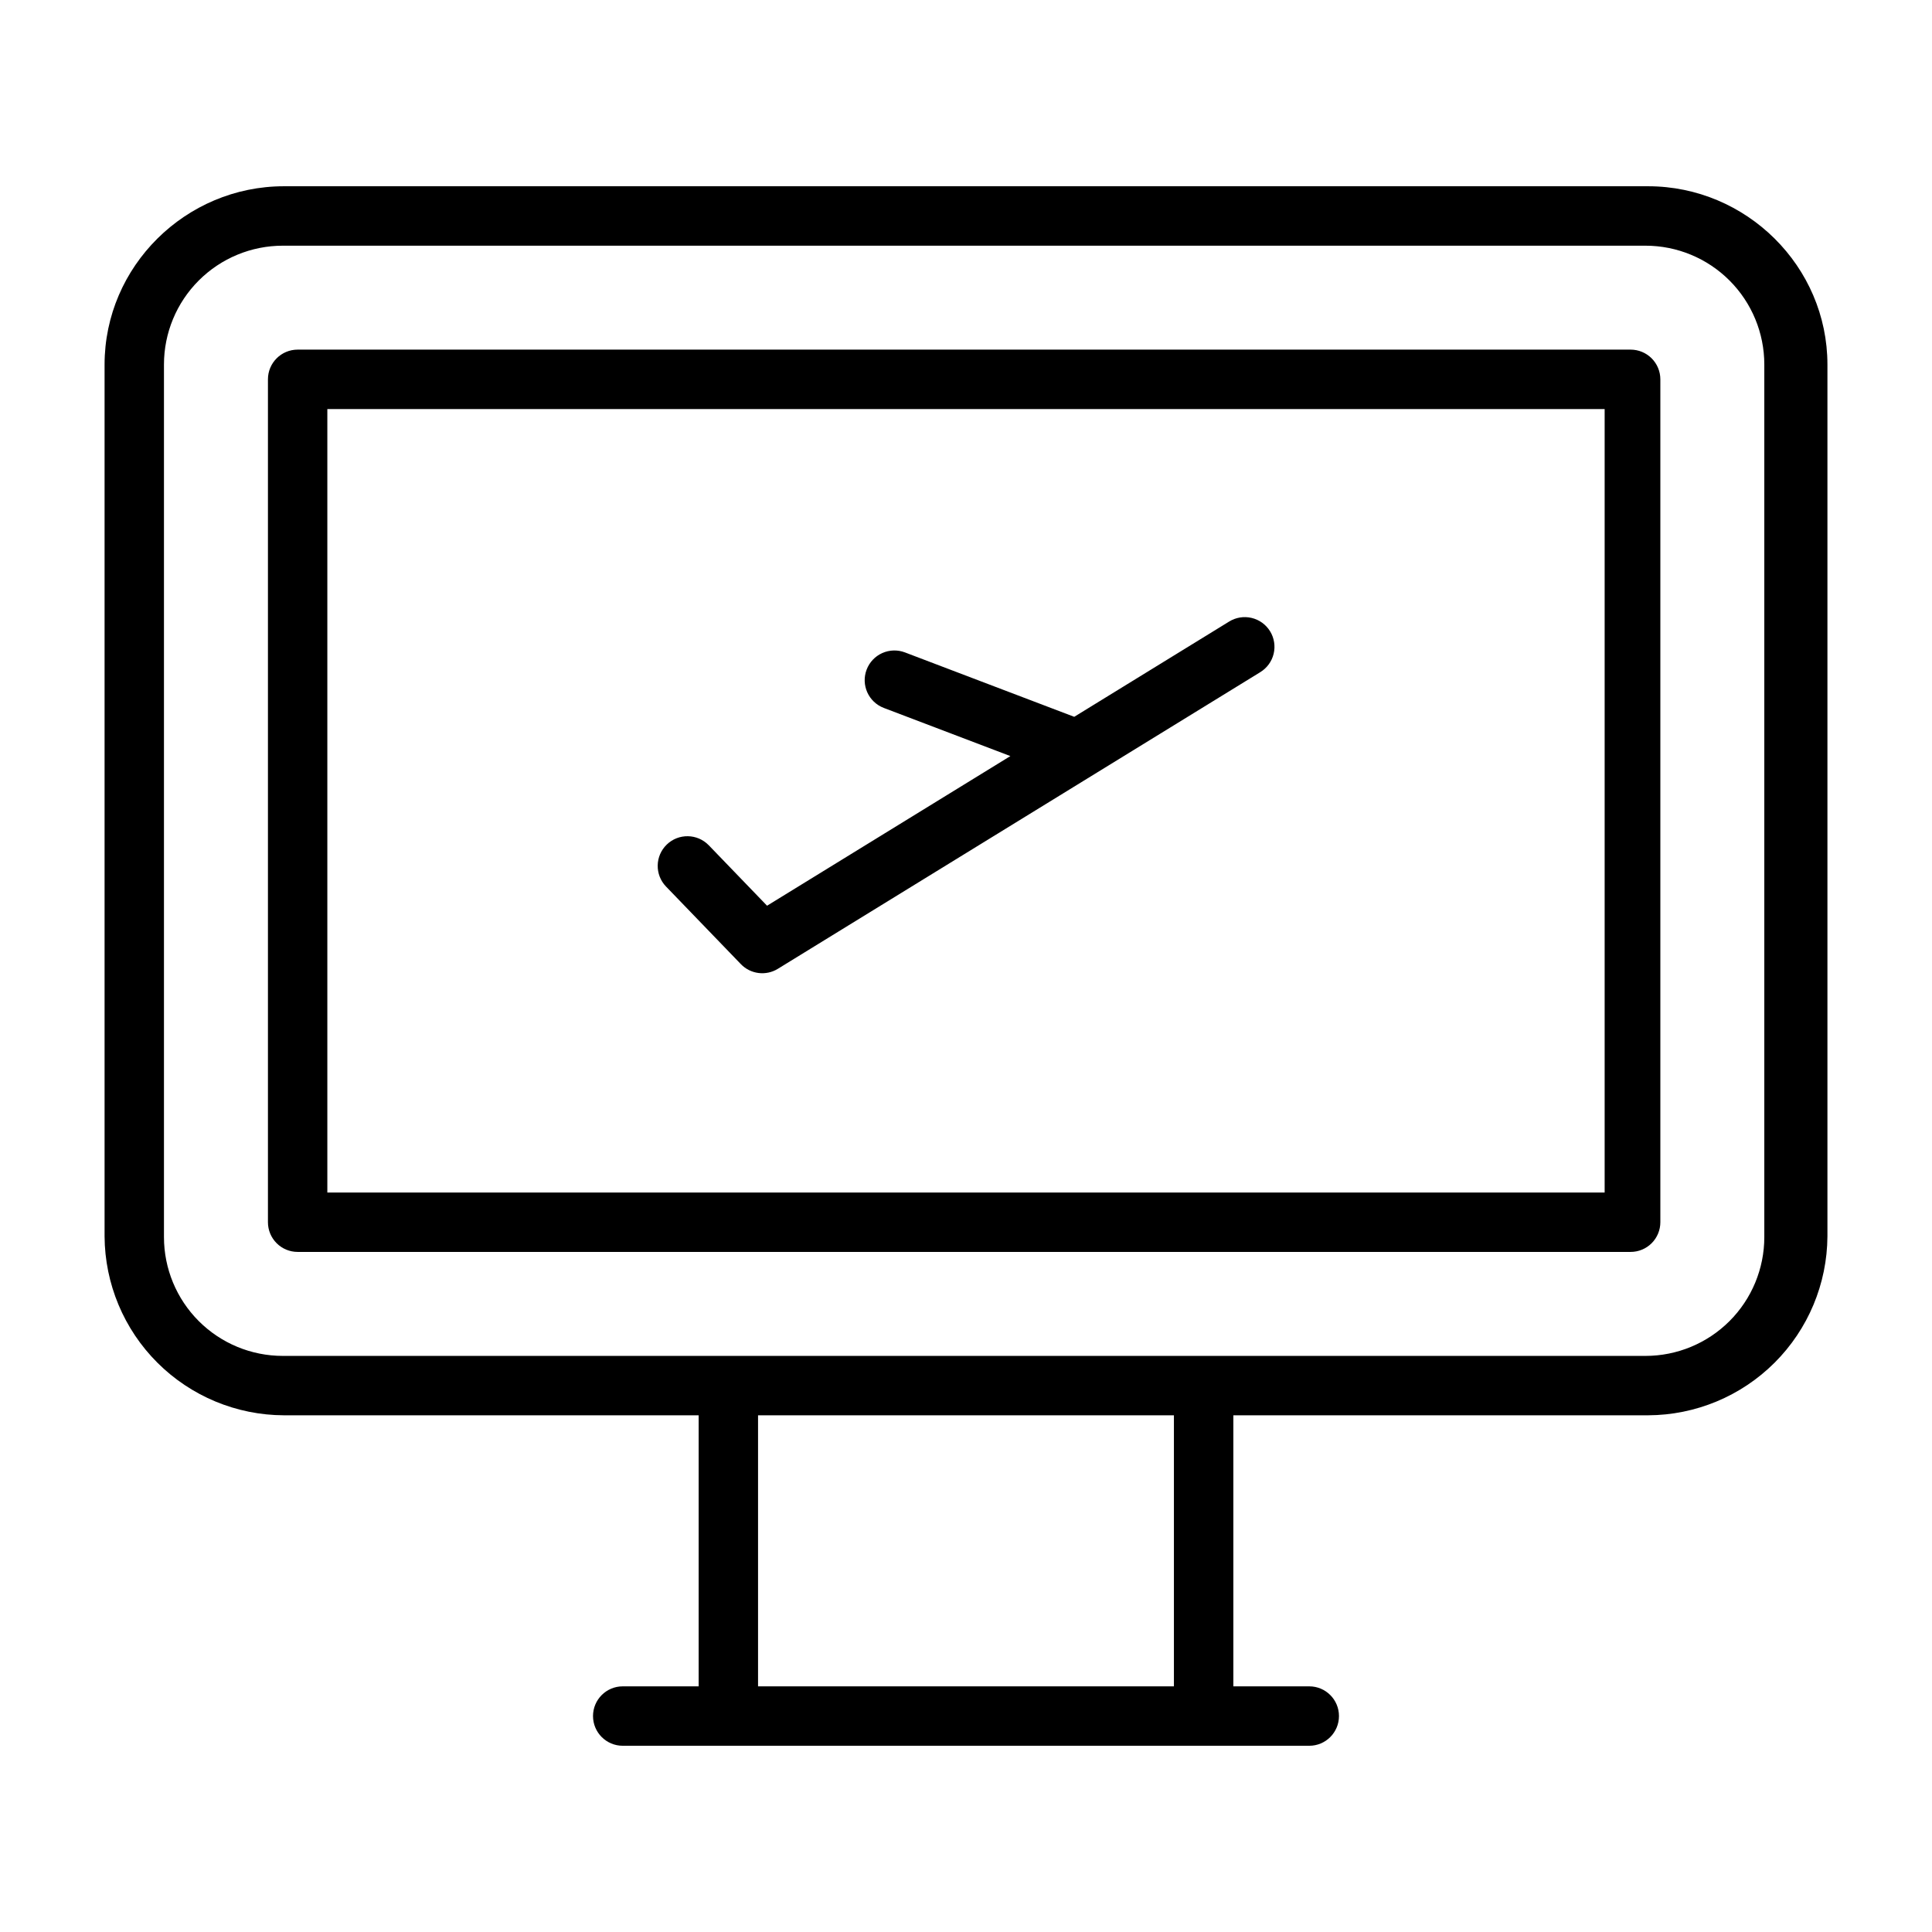 <?xml version="1.0" encoding="UTF-8"?>
<!-- Uploaded to: SVG Repo, www.svgrepo.com, Generator: SVG Repo Mixer Tools -->
<svg fill="#000000" width="800px" height="800px" version="1.1" viewBox="144 144 512 512" xmlns="http://www.w3.org/2000/svg">
 <g>
  <path d="m580.76 193.36h-361.52c-26.043 0-47.527 21.223-47.527 47.27v231.02c0.074 12.574 5.106 24.609 14.008 33.488 8.898 8.879 20.945 13.887 33.52 13.93h109.91v71.832h-20.121c-4.348 0-7.875 3.523-7.875 7.871s3.527 7.875 7.875 7.875h181.94c4.348 0 7.871-3.527 7.871-7.875s-3.523-7.871-7.871-7.871h-20.121v-71.832h109.91c12.57-0.043 24.617-5.051 33.516-13.93 8.902-8.879 13.938-20.914 14.012-33.488v-231.02c0-26.047-21.484-47.27-47.527-47.27zm-125.66 397.54h-110.21v-71.832h110.21zm156.46-119.06c0 8.352-3.316 16.359-9.223 22.266-5.906 5.902-13.914 9.223-22.266 9.223h-361.13c-8.352 0-16.359-3.32-22.266-9.223-5.906-5.906-9.223-13.914-9.223-22.266v-231.24c0-8.352 3.316-16.359 9.223-22.266s13.914-9.223 22.266-9.223h361.13c8.352 0 16.359 3.316 22.266 9.223s9.223 13.914 9.223 22.266z"/>
  <path d="m584.01 244.53c0-2.09-0.832-4.09-2.305-5.566-1.477-1.477-3.481-2.309-5.566-2.309h-353.26c-4.348 0-7.871 3.527-7.871 7.875v223.37c0 2.09 0.828 4.09 2.305 5.566 1.477 1.477 3.477 2.305 5.566 2.305h353.26c2.086 0 4.09-0.828 5.566-2.305 1.473-1.477 2.305-3.477 2.305-5.566zm-14.762 215.5h-338.5v-207.62h338.5z"/>
  <path d="m340.34 399.51c2.566 2.66 6.641 3.176 9.789 1.242l127.83-78.605v-0.004c1.793-1.086 3.078-2.844 3.57-4.879 0.492-2.039 0.152-4.188-0.945-5.973-1.098-1.785-2.863-3.062-4.906-3.539-2.039-0.48-4.188-0.129-5.965 0.98l-41.031 25.23-44.859-17.066c-1.953-0.742-4.117-0.68-6.023 0.176-1.906 0.855-3.391 2.43-4.133 4.383-1.547 4.062 0.492 8.609 4.559 10.156l33.531 12.758-64.48 39.656-15.438-16.012h-0.004c-3.016-3.129-8-3.219-11.129-0.203-3.129 3.019-3.223 8-0.203 11.133z"/>
 </g>
</svg>